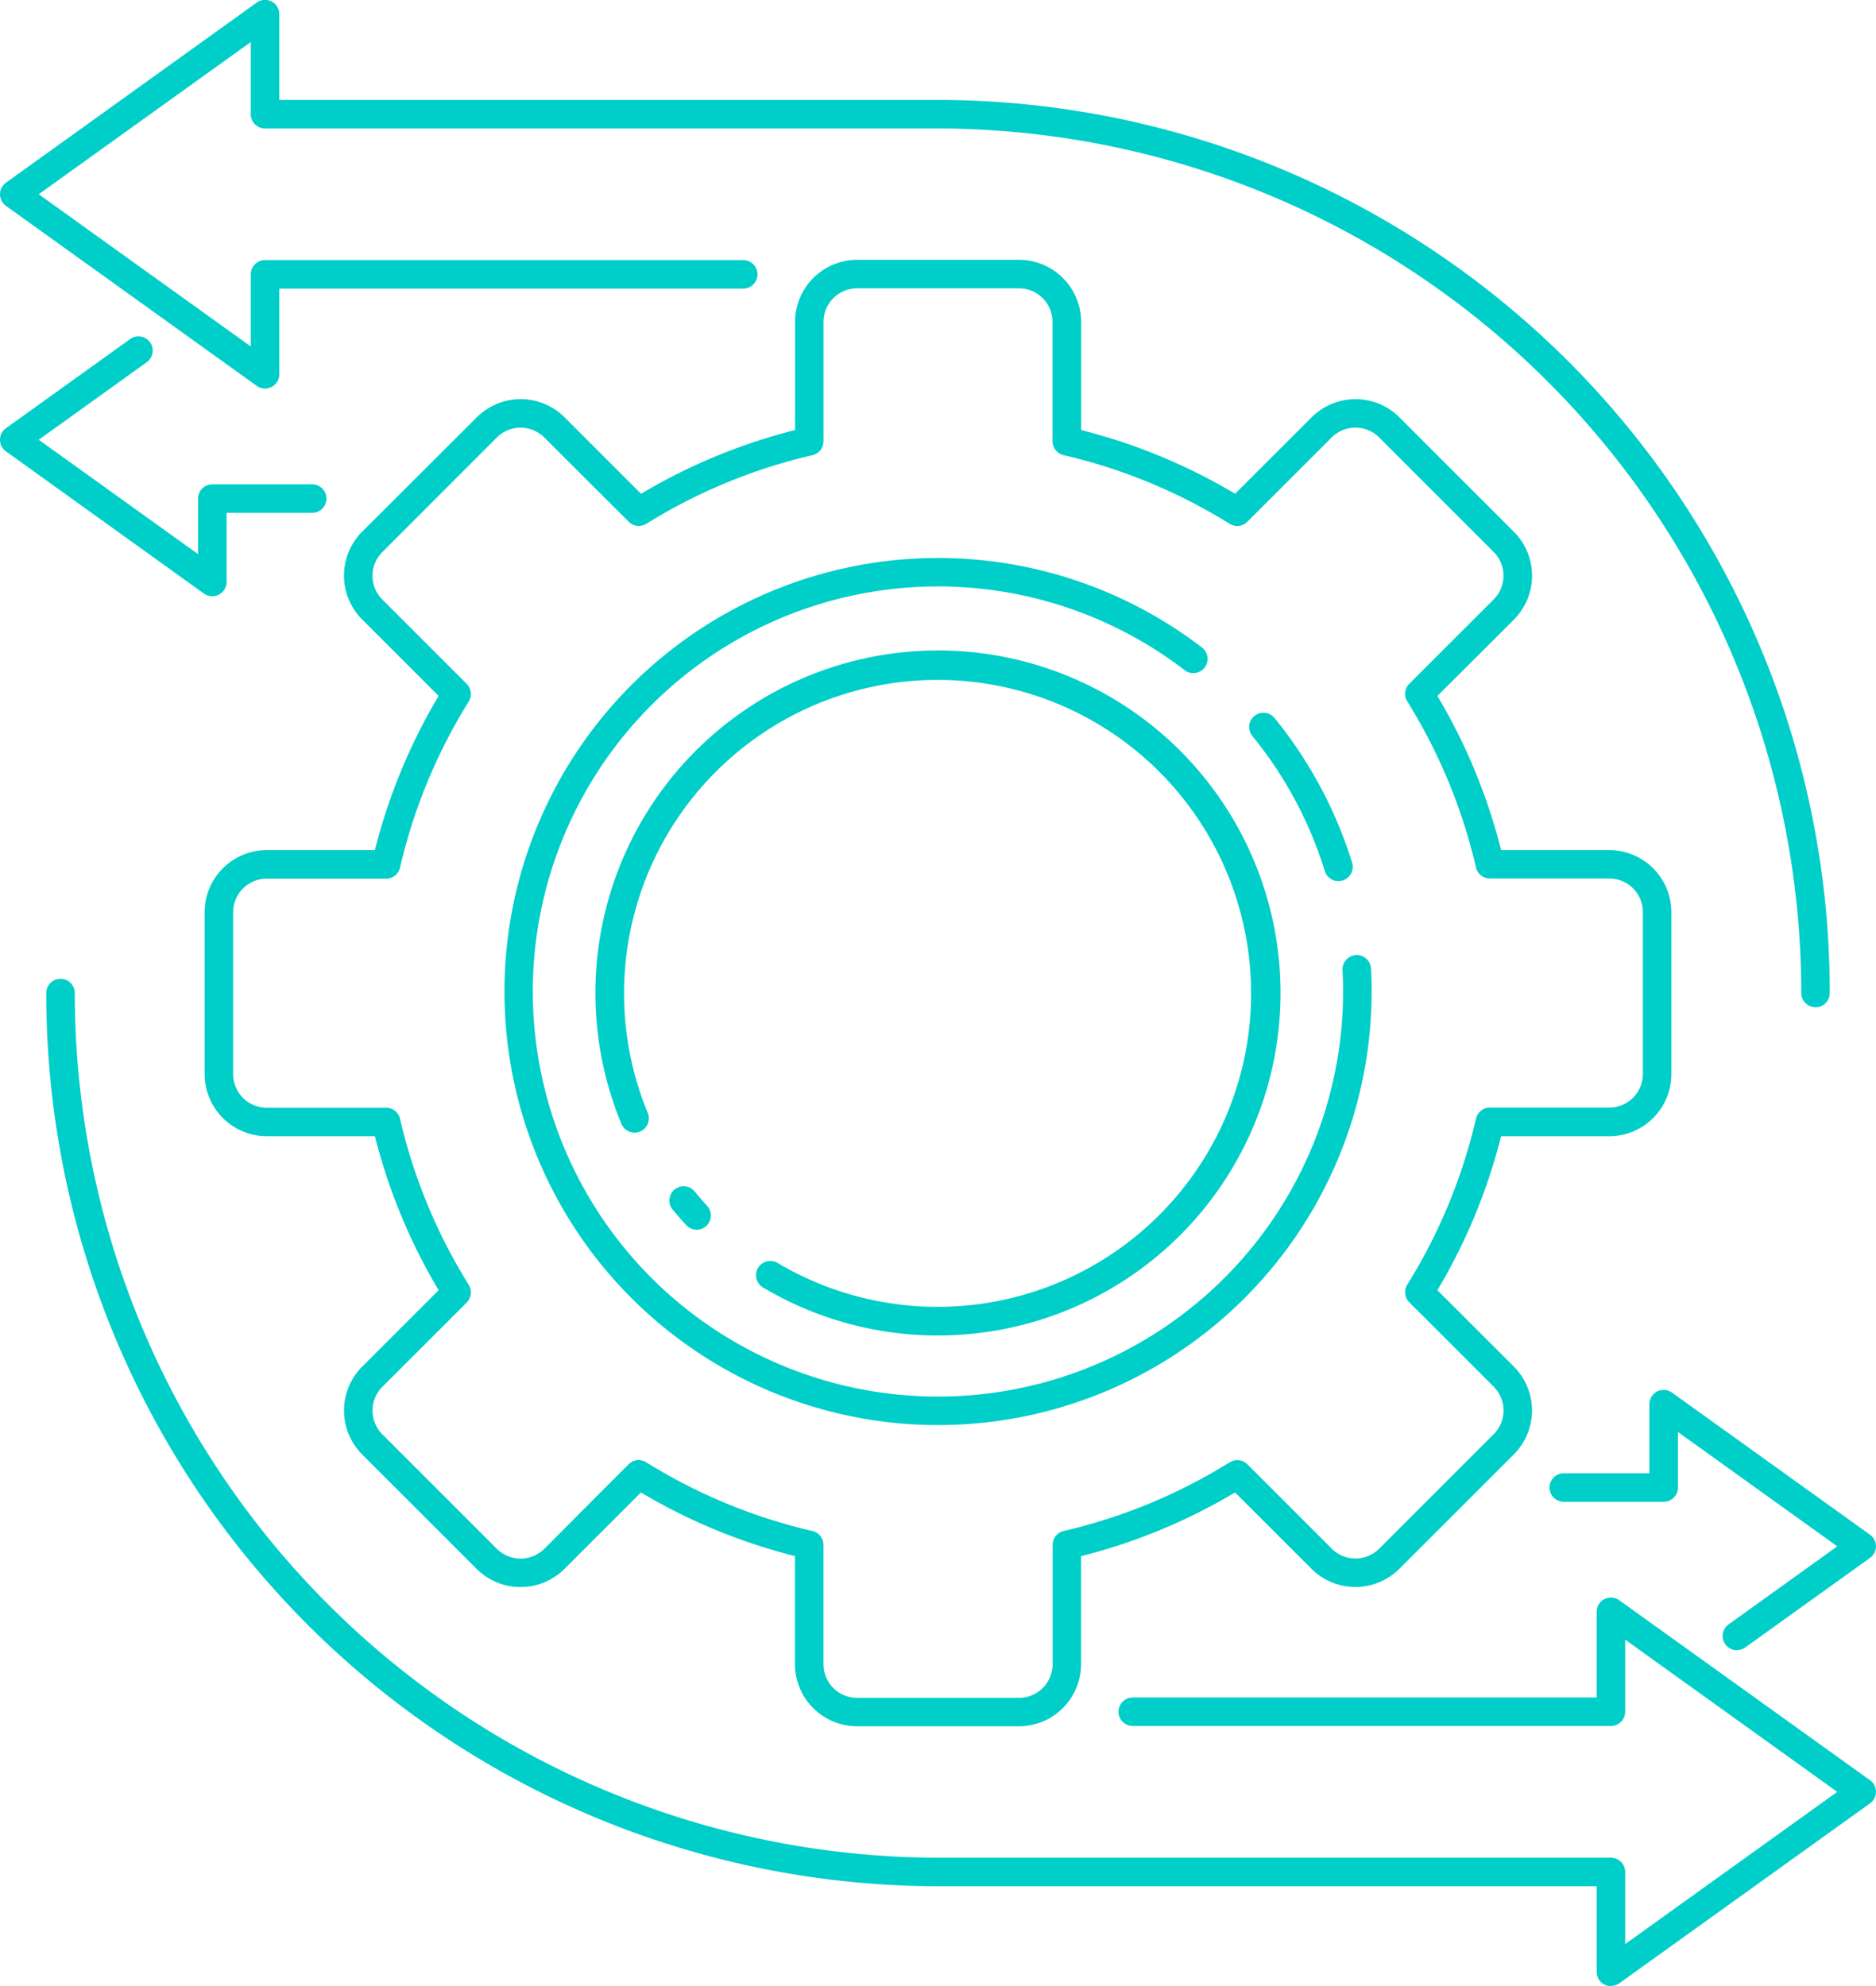 <svg id="Group_30" data-name="Group 30" xmlns="http://www.w3.org/2000/svg" xmlns:xlink="http://www.w3.org/1999/xlink" width="73" height="77.298" viewBox="0 0 73 77.298">
  <defs>
    <clipPath id="clip-path">
      <rect id="Rectangle_1852" data-name="Rectangle 1852" width="73" height="77.298" fill="#00cec8"/>
    </clipPath>
  </defs>
  <g id="Group_29" data-name="Group 29" clip-path="url(#clip-path)">
    <path id="Path_695" data-name="Path 695" d="M8.262,50.378a.554.554,0,0,1-.324-.1L.231,44.741a.555.555,0,0,1,0-.9l4.857-3.487a.555.555,0,0,1,.647.9L1.507,44.29l6.2,4.451V46.58a.555.555,0,0,1,.555-.555h3.886a.555.555,0,0,1,0,1.11H8.817v2.689a.555.555,0,0,1-.555.555" transform="translate(0 -27.175)" fill="#00cec8"/>
    <path id="Path_696" data-name="Path 696" d="M77.3,100.6A16.873,16.873,0,1,1,87.572,70.34a.555.555,0,0,1-.677.88,15.765,15.765,0,1,0,6.144,11.672.555.555,0,1,1,1.109-.058A16.873,16.873,0,0,1,77.3,100.6" transform="translate(-40.798 -45.138)" fill="#00cec8"/>
    <path id="Path_697" data-name="Path 697" d="M153.139,91.977a.555.555,0,0,1-.53-.391A15.653,15.653,0,0,0,150.59,87.4c-.247-.362-.514-.719-.792-1.061a.555.555,0,1,1,.861-.7c.3.366.583.748.847,1.136a16.76,16.76,0,0,1,2.163,4.479.555.555,0,0,1-.53.72" transform="translate(-101.056 -57.684)" fill="#00cec8"/>
    <path id="Path_698" data-name="Path 698" d="M56.2,88.2H49.9a2.421,2.421,0,0,1-2.418-2.418V81.576A22.443,22.443,0,0,1,41.488,79.1l-2.974,2.974a2.42,2.42,0,0,1-3.419,0l-4.453-4.453a2.42,2.42,0,0,1,0-3.419l2.974-2.974a22.423,22.423,0,0,1-2.479-5.993H26.928a2.421,2.421,0,0,1-2.418-2.418v-6.3A2.421,2.421,0,0,1,26.928,54.1h4.208A22.421,22.421,0,0,1,33.616,48.1l-2.974-2.974a2.418,2.418,0,0,1,0-3.419L35.1,37.258a2.417,2.417,0,0,1,3.419,0l2.974,2.974a22.422,22.422,0,0,1,5.993-2.48V33.544A2.421,2.421,0,0,1,49.9,31.126h6.3a2.421,2.421,0,0,1,2.418,2.418v4.208a22.424,22.424,0,0,1,5.993,2.48l2.974-2.974a2.42,2.42,0,0,1,3.419,0l4.453,4.453a2.42,2.42,0,0,1,0,3.419L72.481,48.1A22.432,22.432,0,0,1,74.96,54.1h4.208a2.421,2.421,0,0,1,2.418,2.418v6.3a2.42,2.42,0,0,1-2.418,2.418H74.96a22.438,22.438,0,0,1-2.479,5.993L75.455,74.2a2.42,2.42,0,0,1,0,3.419L71,82.071a2.421,2.421,0,0,1-3.419,0L64.608,79.1a22.445,22.445,0,0,1-5.993,2.479v4.208A2.42,2.42,0,0,1,56.2,88.2M41.4,77.841a.556.556,0,0,1,.293.084A21.338,21.338,0,0,0,48.162,80.6a.555.555,0,0,1,.429.541v4.645A1.309,1.309,0,0,0,49.9,87.093h6.3a1.309,1.309,0,0,0,1.308-1.308V81.14a.555.555,0,0,1,.429-.541A21.338,21.338,0,0,0,64.4,77.925a.556.556,0,0,1,.686.079l3.282,3.282a1.309,1.309,0,0,0,1.85,0l4.453-4.453a1.309,1.309,0,0,0,0-1.85L71.387,71.7a.556.556,0,0,1-.079-.686,21.345,21.345,0,0,0,2.675-6.464.555.555,0,0,1,.541-.429h4.645a1.309,1.309,0,0,0,1.308-1.308v-6.3a1.309,1.309,0,0,0-1.308-1.308H74.524a.555.555,0,0,1-.541-.429,21.338,21.338,0,0,0-2.675-6.464.556.556,0,0,1,.079-.686l3.282-3.282a1.309,1.309,0,0,0,0-1.85l-4.453-4.453a1.31,1.31,0,0,0-1.85,0l-3.282,3.282a.555.555,0,0,1-.686.079,21.317,21.317,0,0,0-6.464-2.674.556.556,0,0,1-.429-.541V33.544A1.309,1.309,0,0,0,56.2,32.236H49.9a1.309,1.309,0,0,0-1.308,1.308v4.645a.556.556,0,0,1-.429.541A21.313,21.313,0,0,0,41.7,41.4a.555.555,0,0,1-.686-.079L37.73,38.043a1.308,1.308,0,0,0-1.85,0L31.427,42.5a1.307,1.307,0,0,0,0,1.85l3.282,3.282a.555.555,0,0,1,.079.686,21.33,21.33,0,0,0-2.674,6.464.555.555,0,0,1-.541.429H26.928a1.309,1.309,0,0,0-1.308,1.308v6.3a1.309,1.309,0,0,0,1.308,1.308h4.645a.555.555,0,0,1,.541.429,21.333,21.333,0,0,0,2.674,6.464.555.555,0,0,1-.079.686l-3.282,3.282a1.309,1.309,0,0,0,0,1.85l4.453,4.453a1.309,1.309,0,0,0,1.85,0L41.012,78a.555.555,0,0,1,.393-.162" transform="translate(-16.548 -21.015)" fill="#00cec8"/>
    <path id="Path_699" data-name="Path 699" d="M84.667,104.611a13.31,13.31,0,0,1-6.81-1.869.555.555,0,0,1,.568-.954,12.2,12.2,0,1,0-5.056-5.848.555.555,0,1,1-1.026.423,13.33,13.33,0,1,1,12.324,8.247" transform="translate(-48.167 -52.635)" fill="#00cec8"/>
    <path id="Path_700" data-name="Path 700" d="M81.23,143.794a.552.552,0,0,1-.408-.179c-.184-.2-.363-.407-.535-.616a.555.555,0,0,1,.861-.7c.157.192.322.383.49.566a.555.555,0,0,1-.408.931" transform="translate(-54.123 -95.937)" fill="#00cec8"/>
    <path id="Path_701" data-name="Path 701" d="M70.647,39.2a.555.555,0,0,1-.555-.555A33.659,33.659,0,0,0,36.5,5H10.314a.555.555,0,0,1-.555-.555V1.636L1.507,7.56l8.252,5.924V10.677a.555.555,0,0,1,.555-.555H28.92a.555.555,0,0,1,0,1.11H10.869v3.334a.555.555,0,0,1-.879.451L.231,8.011a.555.555,0,0,1,0-.9L9.99.1a.555.555,0,0,1,.879.451V3.889H36.5a34.736,34.736,0,0,1,34.7,34.76.555.555,0,0,1-.555.555" transform="translate(0 0)" fill="#00cec8"/>
    <path id="Path_702" data-name="Path 702" d="M192.918,176.663a.555.555,0,0,1-.324-1.006l4.229-3.036-6.2-4.451v2.162a.555.555,0,0,1-.555.555h-3.886a.555.555,0,1,1,0-1.11h3.33v-2.689a.555.555,0,0,1,.879-.451l7.707,5.532a.555.555,0,0,1,0,.9l-4.857,3.487a.552.552,0,0,1-.323.1" transform="translate(-125.33 -112.439)" fill="#00cec8"/>
    <path id="Path_703" data-name="Path 703" d="M66.423,156.479a.555.555,0,0,1-.555-.555V152.59H40.238a34.736,34.736,0,0,1-34.7-34.761.555.555,0,0,1,1.11,0A33.659,33.659,0,0,0,40.238,151.48H66.423a.555.555,0,0,1,.555.555v2.807l8.252-5.924-8.252-5.924V145.8a.555.555,0,0,1-.555.555H47.818a.555.555,0,1,1,0-1.11H65.868v-3.334a.555.555,0,0,1,.879-.451l9.759,7.005a.555.555,0,0,1,0,.9l-9.759,7.005a.554.554,0,0,1-.324.1" transform="translate(-3.738 -79.181)" fill="#00cec8"/>
  </g>
</svg>
